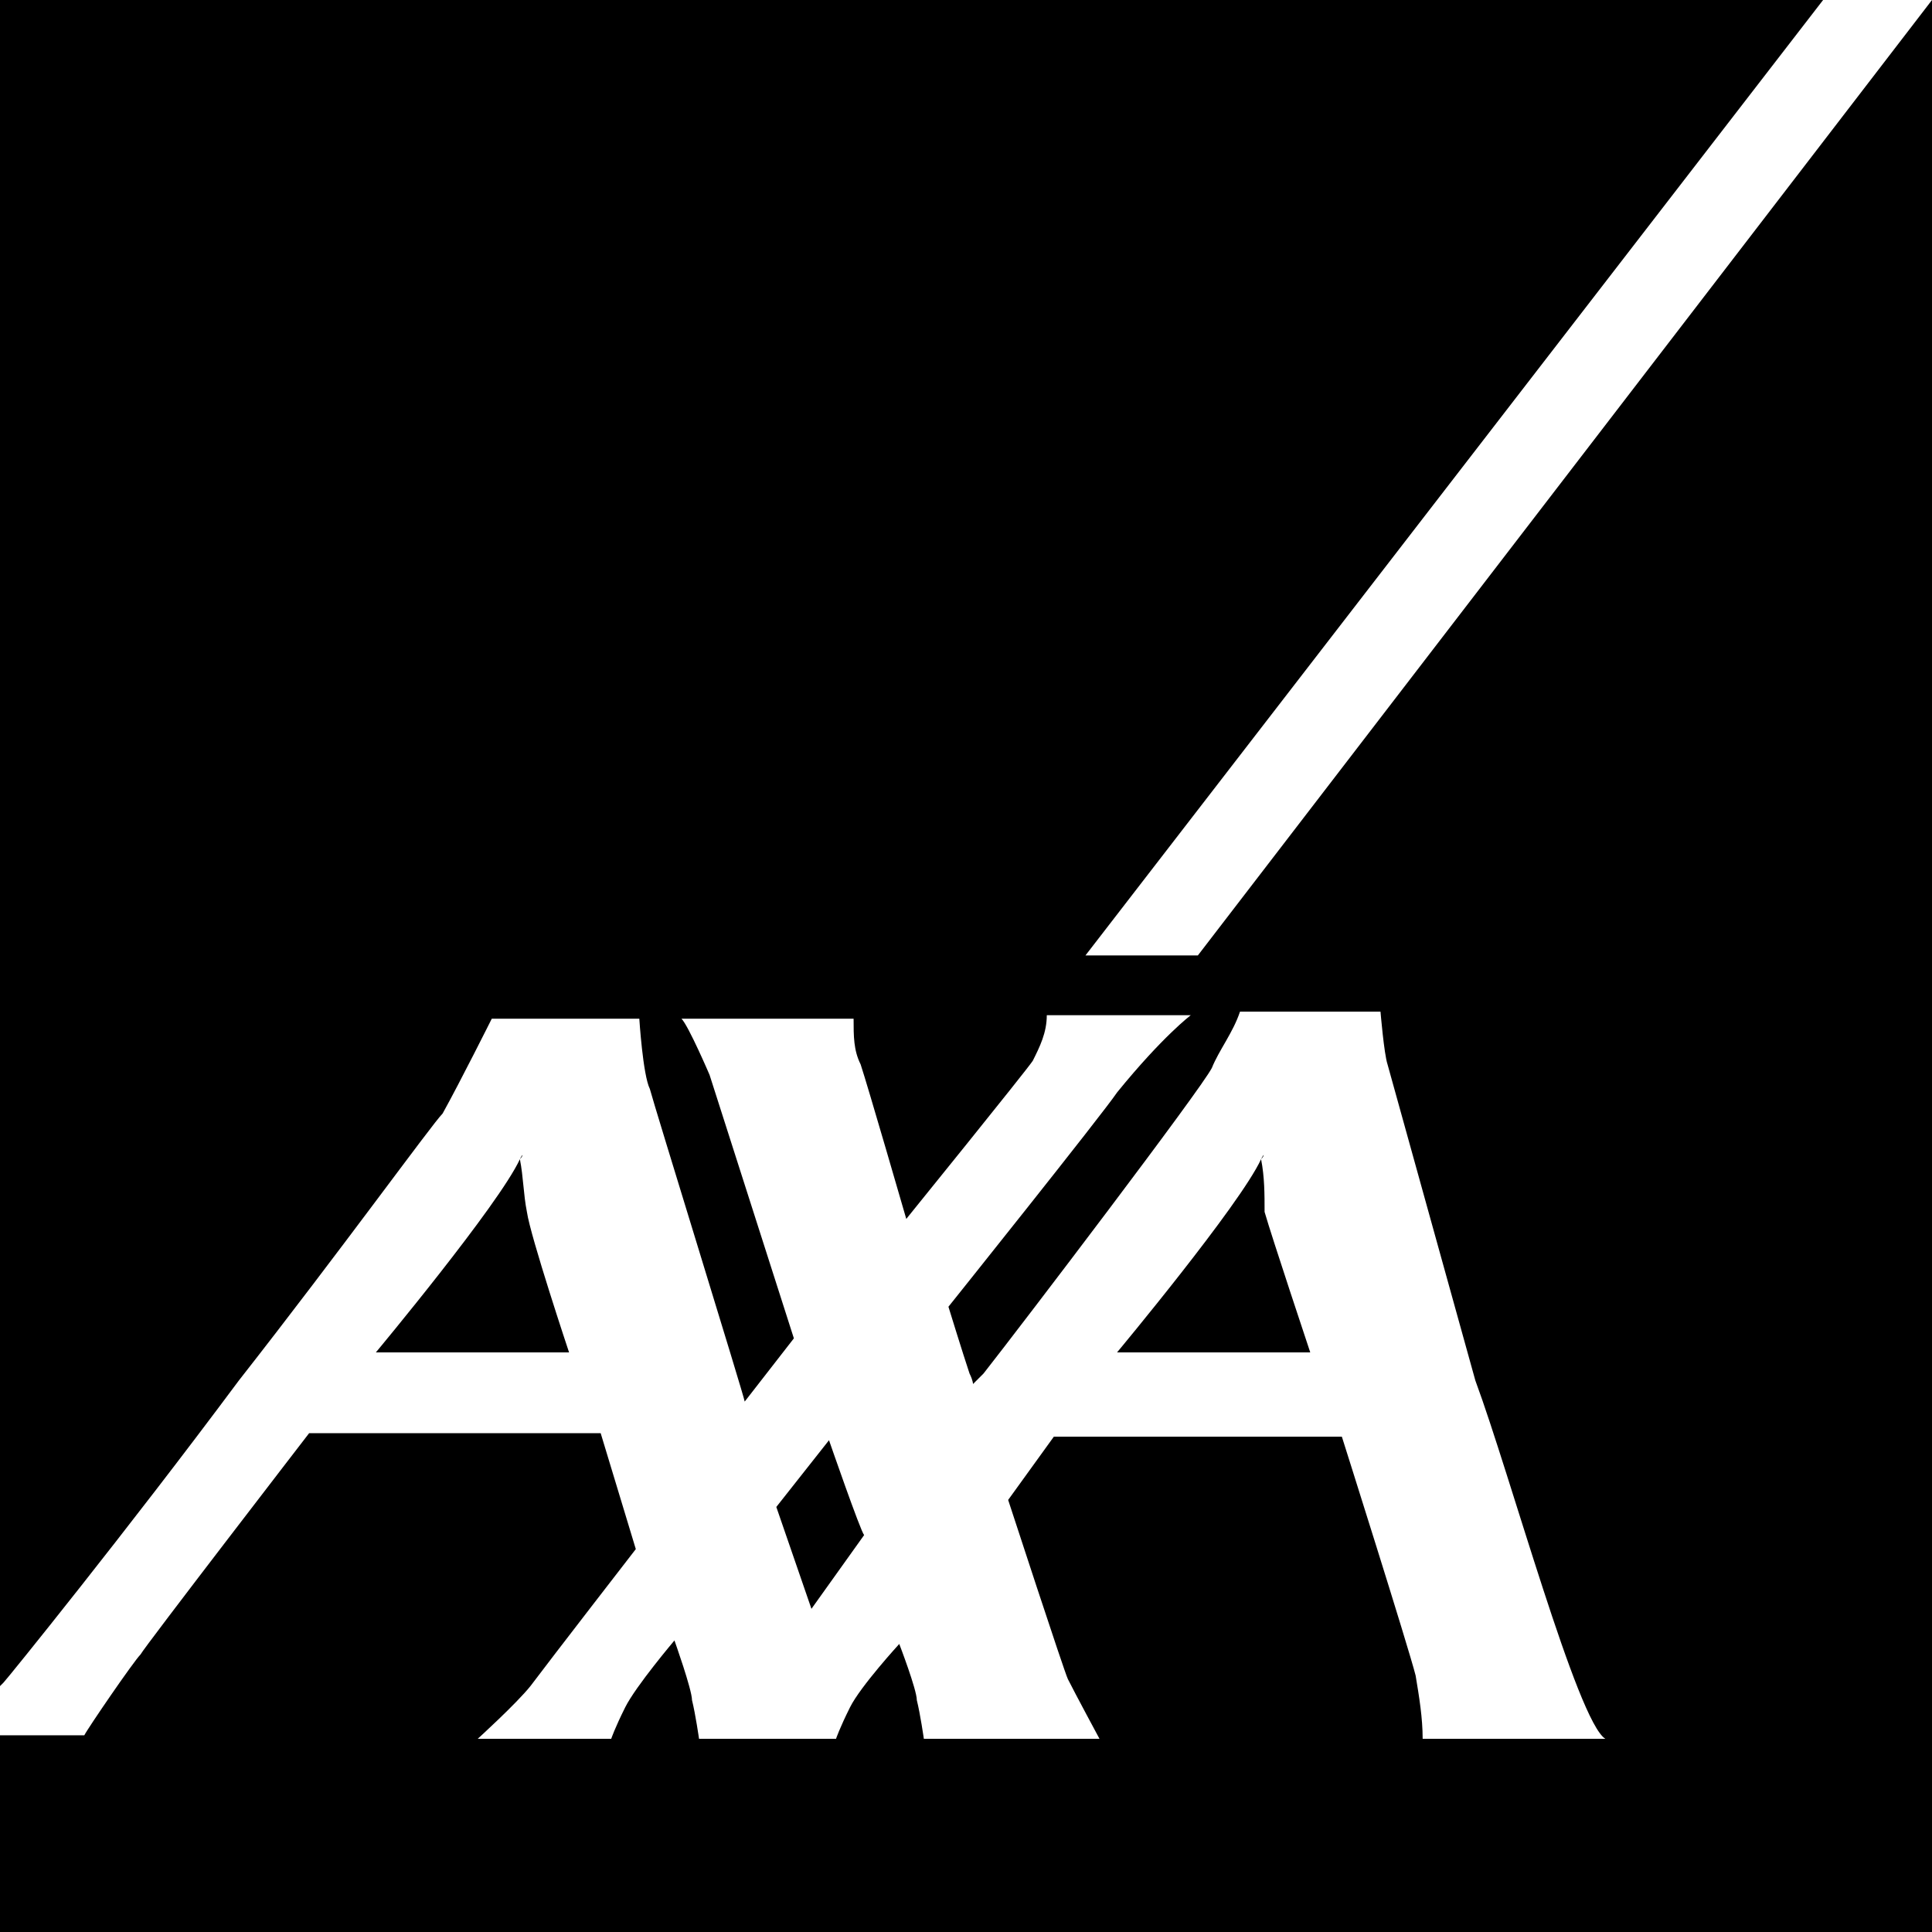 <?xml version="1.0" encoding="utf-8"?>
<svg xmlns="http://www.w3.org/2000/svg" xmlns:xlink="http://www.w3.org/1999/xlink" version="1.1" id="AXA_Logo_RGB" x="0px" y="0px" viewBox="0 0 55 55" style="enable-background:new 0 0 55 55;">
<style type="text/css">
	.st0{fill:#FFFFFF;}
</style>
<rect id="base" x="0" y="0" width="55" height="55"/>
<polygon id="switch" class="st0" points="34.1,27.2 55,0 51.9,0 30.9,27.2"/>
<path id="axa" class="st0" d="M42,39.3c1,2.7,2.9,9.7,3.7,10.2h-5.2c0-0.6-0.1-1.2-0.2-1.8c-0.2-0.8-2.1-6.8-2.1-6.8H30l-1.3,1.8&#xA;	c0,0,1.6,4.9,1.7,5.1c0.2,0.4,0.9,1.7,0.9,1.7h-5c0,0-0.1-0.7-0.2-1.1c0-0.3-0.5-1.6-0.5-1.6s-1.1,1.2-1.4,1.8&#xA;	c-0.3,0.6-0.4,0.9-0.4,0.9h-3.9c0,0-0.1-0.7-0.2-1.1c0-0.3-0.5-1.7-0.5-1.7s-1.1,1.3-1.4,1.9c-0.3,0.6-0.4,0.9-0.4,0.9h-3.8&#xA;	c0,0,1.1-1,1.5-1.5c0.6-0.8,3-3.9,3-3.9l-1-3.3H8.8c0,0-4.7,6.1-4.8,6.3c-0.2,0.2-1.5,2.1-1.6,2.3H0V48c0,0,0.1-0.1,0.1-0.1&#xA;	c0.1-0.1,3.5-4.3,6.7-8.6c2.9-3.7,5.5-7.3,5.8-7.6C13.1,30.8,14,29,14,29h4.2c0,0,0.1,1.6,0.3,2c0.1,0.4,2.7,8.8,2.7,8.9l1.4-1.8&#xA;	l-2.4-7.5c0,0-0.6-1.4-0.8-1.6h4.9c0,0.5,0,0.9,0.2,1.3c0.2,0.6,1.3,4.4,1.3,4.4s3.4-4.2,3.6-4.5c0.2-0.4,0.4-0.8,0.4-1.3h4.1&#xA;	c0,0-0.8,0.6-2.1,2.2c-0.4,0.6-4.8,6.1-4.8,6.1s0.4,1.3,0.6,1.9c0.1,0.2,0.1,0.3,0.1,0.3c0,0,0.1-0.1,0.3-0.3&#xA;	c1.1-1.4,6.2-8.1,6.5-8.7c0.2-0.5,0.6-1,0.8-1.6h4c0,0,0.1,1.2,0.2,1.5L42,39.3z M35.9,33c-0.6,1.3-4.1,5.5-4.1,5.5h5.5&#xA;	c0,0-1.1-3.3-1.3-4C36,34,36,33.5,35.9,33C36,32.9,36,32.8,35.9,33z M14.8,33c-0.6,1.3-4.1,5.5-4.1,5.5h5.5c0,0-1.1-3.3-1.2-4&#xA;	C14.9,34,14.9,33.5,14.8,33C14.9,32.9,14.9,32.8,14.8,33z M23.1,45.8l1.5-2.1c-0.1-0.1-1-2.7-1-2.7l-1.5,1.9L23.1,45.8z"/>
</svg>